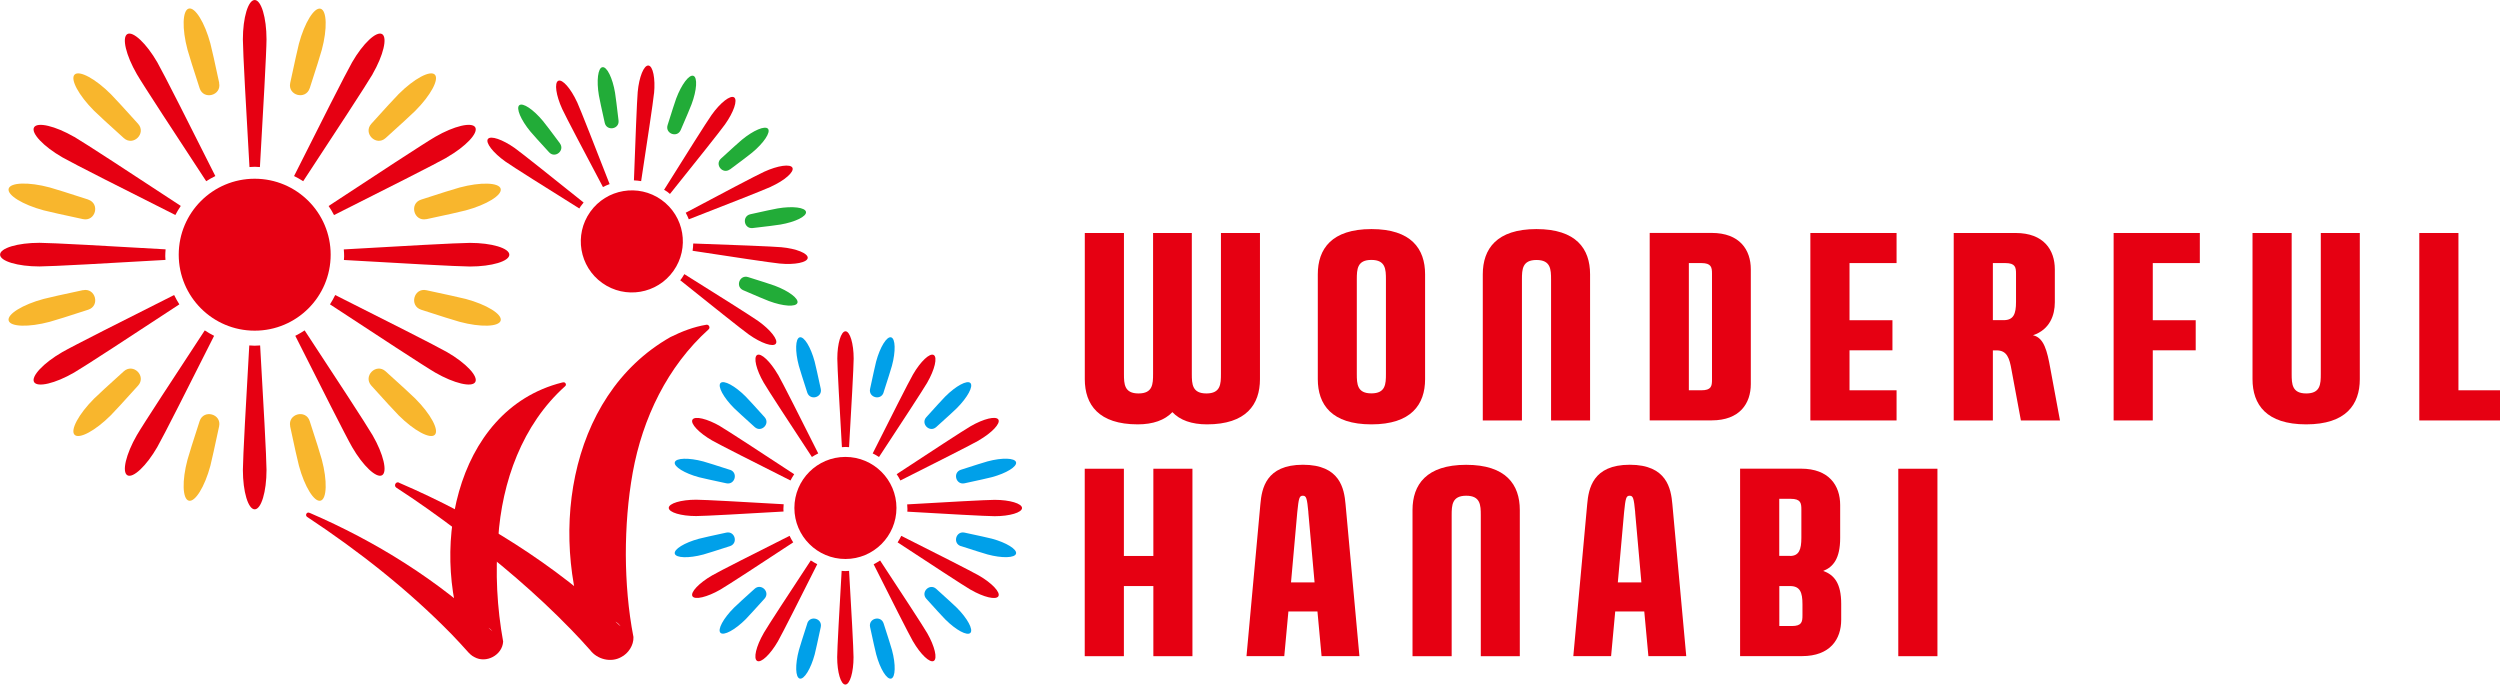 <?xml version="1.0" encoding="UTF-8"?>
<svg id="_レイヤー_2" data-name="レイヤー 2" xmlns="http://www.w3.org/2000/svg" viewBox="0 0 363.96 99.66">
  <defs>
    <style>
      .cls-1 {
        fill: #22ac38;
      }

      .cls-2 {
        fill: #00a0e9;
      }

      .cls-3 {
        fill: #f8b62d;
      }

      .cls-4 {
        fill: #e60012;
      }
    </style>
  </defs>
  <g id="_レイヤー_1-2" data-name="レイヤー 1">
    <g>
      <path class="cls-4" d="M183.43,33.92v21.28c0,3.7-2.01,6.58-7.71,6.58-2.22,0-3.93-.6-5.04-1.78-1.11,1.17-2.82,1.78-5.04,1.78-5.7,0-7.71-2.87-7.71-6.58v-21.28h5.7v20.52c0,1.47.05,2.84,2.12,2.84s2.12-1.36,2.12-2.84v-20.52h5.64v20.52c0,1.47.05,2.84,2.12,2.84s2.12-1.36,2.12-2.84v-20.52h5.7Z"/>
      <path class="cls-4" d="M207.47,55.2c0,3.7-2.02,6.58-7.81,6.58s-7.81-2.87-7.81-6.58v-15.27c0-3.7,2.02-6.58,7.81-6.58s7.81,2.87,7.81,6.58v15.27ZM201.77,40.68c0-1.47-.05-2.84-2.12-2.84s-2.12,1.36-2.12,2.84v13.76c0,1.47.05,2.83,2.12,2.83s2.12-1.36,2.12-2.83v-13.76Z"/>
      <path class="cls-4" d="M225.81,61.21v-20.52c0-1.47-.05-2.84-2.12-2.84s-2.12,1.36-2.12,2.84v20.52h-5.7v-21.28c0-3.7,2.02-6.58,7.81-6.58s7.81,2.87,7.81,6.58v21.28h-5.7Z"/>
      <path class="cls-4" d="M254.89,55.91c0,2.83-1.61,5.29-5.7,5.29h-9.02v-27.29h9.02c4.08,0,5.7,2.46,5.7,5.29v16.7ZM245.87,56.82h1.81c1.46,0,1.56-.6,1.56-1.55v-15.42c0-.94-.1-1.55-1.56-1.55h-1.81v18.52Z"/>
      <polygon class="cls-4" points="263.56 61.21 263.56 33.92 276.11 33.92 276.11 38.3 269.26 38.3 269.26 46.62 275.51 46.62 275.51 51 269.26 51 269.26 56.82 276.11 56.82 276.11 61.21 263.56 61.21"/>
      <path class="cls-4" d="M294.21,61.21l-1.36-7.33c-.3-1.74-.66-2.87-2.17-2.87h-.55v10.2h-5.7v-27.29h9.02c4.08,0,5.7,2.46,5.7,5.29v4.8c0,1.85-.71,3.97-3.18,4.8,1.61.34,2.07,2.31,2.52,4.8l1.41,7.6h-5.7ZM293.5,39.85c0-.94-.1-1.55-1.56-1.55h-1.81v8.31h1.56c1.46,0,1.81-.91,1.81-2.65v-4.12Z"/>
      <polygon class="cls-4" points="307.71 61.21 307.71 33.92 320.26 33.92 320.26 38.3 313.41 38.3 313.41 46.62 319.66 46.62 319.66 51 313.41 51 313.41 61.21 307.71 61.21"/>
      <path class="cls-4" d="M343.55,33.92v21.28c0,3.7-2.02,6.58-7.81,6.58s-7.81-2.87-7.81-6.58v-21.28h5.7v20.52c0,1.47.05,2.84,2.12,2.84s2.12-1.36,2.12-2.84v-20.52h5.7Z"/>
      <polygon class="cls-4" points="352.21 61.21 352.21 33.92 357.91 33.92 357.91 56.82 363.96 56.82 363.96 61.21 352.21 61.21"/>
    </g>
    <g>
      <polygon class="cls-4" points="167.91 95.53 167.91 85.32 163.62 85.32 163.62 95.53 157.92 95.53 157.92 68.24 163.62 68.24 163.62 80.94 167.91 80.94 167.91 68.24 173.6 68.24 173.6 95.53 167.91 95.53"/>
      <path class="cls-4" d="M192.4,95.52l-.6-6.5h-4.23l-.6,6.5h-5.5l2.02-22.11c.2-2.27.8-5.75,6.2-5.75s6,3.48,6.2,5.75l2.02,22.11h-5.5ZM190.48,74.59c-.2-2.08-.3-2.42-.81-2.42s-.6.34-.81,2.42l-.91,10.2h3.43l-.91-10.2Z"/>
      <path class="cls-4" d="M215.58,95.53v-20.52c0-1.47-.05-2.84-2.12-2.84s-2.12,1.36-2.12,2.84v20.52h-5.7v-21.28c0-3.7,2.02-6.58,7.81-6.58s7.81,2.87,7.81,6.58v21.28h-5.7Z"/>
      <path class="cls-4" d="M239.98,95.52l-.6-6.5h-4.23l-.6,6.5h-5.5l2.02-22.11c.2-2.27.8-5.75,6.2-5.75s6,3.48,6.2,5.75l2.02,22.11h-5.5ZM238.06,74.59c-.2-2.08-.3-2.42-.81-2.42s-.6.34-.81,2.42l-.91,10.2h3.43l-.91-10.2Z"/>
      <path class="cls-4" d="M268.05,90.23c0,2.83-1.61,5.29-5.7,5.29h-9.02v-27.29h8.87c4.08,0,5.7,2.46,5.7,5.29v4.8c0,2.99-1.01,4.23-2.47,4.8,1.61.57,2.62,1.81,2.62,4.8v2.31ZM260.59,80.94c1.31,0,1.66-.91,1.66-2.65v-4.12c0-.94-.1-1.55-1.56-1.55h-1.66v8.31h1.56ZM262.41,87.97c0-1.74-.35-2.65-1.81-2.65h-1.56v5.82h1.81c1.46,0,1.56-.6,1.56-1.55v-1.62Z"/>
      <rect class="cls-4" x="276.36" y="68.24" width="5.7" height="27.29"/>
    </g>
    <g>
      <path class="cls-4" d="M45.07,74.66c9.67,4.17,18.74,9.82,26.43,17.08l.11.1s.09.09.05.04c-1.05-1.43-3.28-.58-3.48,1.07,0,0,.1,1.4.1,1.4-5.96-13.27-2.43-34.63,13.55-38.66,0,0,.17-.03.17-.03.31-.06.53.35.28.56-6.25,5.6-9.21,13.91-9.75,22.13-.45,5.01-.17,10.13.72,15.05-.11,1.97-2.47,3.23-4.19,2.26-.41-.19-.79-.58-1.02-.85-.74-.81-1.53-1.7-2.3-2.48-6.32-6.46-13.5-12.1-21.03-17.08-.35-.24-.03-.8.36-.58"/>
      <path class="cls-4" d="M58.12,70.29c11.71,5.04,22.69,11.87,31.98,20.67,0,0,.13.12.13.12.04.04.11.11.07.04-1.25-1.73-3.98-.69-4.21,1.29l.12,1.69c-6.49-14.98-3.87-36.36,11.4-45.03,1.66-.82,3.38-1.49,5.22-1.79.37-.07.62.42.33.67-6,5.41-9.61,12.95-11.04,20.82-.71,3.95-1.01,7.97-1.01,11.98.02,4.01.35,8.08,1.11,11.99.05,1.19-.74,2.4-1.8,2.93-1.49.83-3.48.32-4.49-1.01-.89-.99-1.85-2.06-2.78-3-5.08-5.24-10.68-9.96-16.5-14.36-2.92-2.2-5.9-4.33-8.96-6.31-.42-.29-.04-.98.44-.71"/>
      <path class="cls-3" d="M56.14,20.1c-1.39,1.25-3.33-.7-2.08-2.08,1.95-2.16,3.43-3.78,3.97-4.32,2.24-2.24,4.6-3.51,5.27-2.84.67.67-.6,3.03-2.84,5.27-.54.54-2.16,2.02-4.32,3.97"/>
      <path class="cls-3" d="M45.09,12.84c-.58,1.77-3.23,1.06-2.84-.76.61-2.84,1.08-4.99,1.27-5.72.82-3.06,2.23-5.34,3.15-5.09.92.25,1,2.93.18,5.98-.2.73-.86,2.83-1.76,5.6"/>
      <path class="cls-3" d="M31.9,12.08c.39,1.82-2.27,2.54-2.84.76-.9-2.77-1.56-4.86-1.76-5.6-.82-3.06-.74-5.74.18-5.99.92-.25,2.33,2.04,3.15,5.09.2.73.67,2.88,1.28,5.72"/>
      <path class="cls-3" d="M20.1,18.02c1.25,1.39-.7,3.33-2.08,2.08-2.16-1.95-3.78-3.43-4.32-3.97-2.24-2.24-3.51-4.6-2.84-5.27.67-.67,3.03.6,5.27,2.84.54.54,2.02,2.16,3.97,4.32"/>
      <path class="cls-3" d="M12.84,29.06c1.77.58,1.06,3.23-.76,2.84-2.84-.61-4.99-1.08-5.73-1.28-3.06-.82-5.34-2.23-5.09-3.15.25-.92,2.93-1,5.98-.18.73.2,2.83.86,5.6,1.76"/>
      <path class="cls-3" d="M12.08,42.25c1.82-.39,2.54,2.27.76,2.84-2.76.9-4.86,1.56-5.6,1.76-3.06.82-5.74.74-5.98-.18-.25-.92,2.04-2.33,5.09-3.15.73-.2,2.88-.67,5.73-1.28"/>
      <path class="cls-3" d="M18.02,54.06c1.39-1.25,3.33.7,2.08,2.08-1.95,2.16-3.43,3.78-3.97,4.32-2.24,2.24-4.6,3.51-5.27,2.84-.67-.67.6-3.03,2.84-5.27.54-.54,2.16-2.02,4.32-3.97"/>
      <path class="cls-3" d="M29.06,61.31c.58-1.77,3.23-1.06,2.84.76-.61,2.84-1.08,4.99-1.27,5.73-.82,3.06-2.23,5.34-3.15,5.09-.92-.25-1-2.93-.18-5.98.2-.73.86-2.83,1.76-5.6"/>
      <path class="cls-3" d="M42.25,62.07c-.39-1.82,2.27-2.54,2.84-.76.9,2.76,1.56,4.86,1.76,5.6.82,3.06.74,5.74-.18,5.98-.92.25-2.33-2.04-3.15-5.09-.2-.73-.67-2.88-1.28-5.73"/>
      <path class="cls-3" d="M54.06,56.14c-1.25-1.39.7-3.33,2.08-2.08,2.16,1.95,3.78,3.43,4.32,3.97,2.24,2.24,3.51,4.6,2.84,5.27-.67.67-3.03-.6-5.27-2.84-.54-.54-2.02-2.16-3.97-4.32"/>
      <path class="cls-3" d="M61.31,45.09c-1.77-.58-1.06-3.23.76-2.84,2.84.61,4.99,1.08,5.73,1.27,3.06.82,5.34,2.23,5.09,3.15-.25.92-2.93,1-5.98.18-.73-.2-2.83-.86-5.6-1.76"/>
      <path class="cls-3" d="M62.07,31.9c-1.82.39-2.54-2.27-.76-2.84,2.76-.9,4.86-1.56,5.6-1.76,3.06-.82,5.74-.74,5.98.18.25.92-2.04,2.33-5.09,3.15-.73.2-2.88.67-5.73,1.28"/>
      <path class="cls-4" d="M26.02,37.08c0-6.11,4.95-11.06,11.06-11.06s11.06,4.95,11.06,11.06-4.95,11.06-11.06,11.06-11.06-4.95-11.06-11.06"/>
      <path class="cls-4" d="M37.84,24.32c.46-7.91.96-16.88.96-18.59,0-3.17-.77-5.73-1.72-5.73s-1.72,2.57-1.72,5.73c0,1.71.5,10.68.96,18.59.25-.02.5-.04.76-.04s.51.02.76.04"/>
      <path class="cls-4" d="M22.9,9.07c-1.58-2.74-3.54-4.58-4.36-4.11-.82.48-.21,3.08,1.38,5.83.85,1.48,5.76,8.97,10.1,15.59.43-.28.87-.52,1.33-.75-3.55-7.08-7.6-15.08-8.45-16.56"/>
      <path class="cls-4" d="M10.79,19.92c-2.74-1.58-5.35-2.2-5.83-1.38-.48.82,1.36,2.78,4.11,4.36,1.47.85,9.41,4.86,16.46,8.4.24-.46.5-.9.79-1.32-6.6-4.34-14.06-9.22-15.53-10.07"/>
      <path class="cls-4" d="M24.11,36.3c-7.86-.46-16.68-.95-18.37-.95-3.17,0-5.73.77-5.73,1.72s2.57,1.72,5.73,1.72c1.69,0,10.5-.49,18.35-.95,0-.18-.03-.36-.03-.54,0-.34.02-.67.05-1"/>
      <path class="cls-4" d="M9.07,51.26c-2.74,1.58-4.58,3.54-4.11,4.36.48.82,3.08.21,5.83-1.38,1.46-.84,8.78-5.63,15.32-9.93-.28-.44-.53-.89-.76-1.36-7.01,3.52-14.83,7.47-16.28,8.31"/>
      <path class="cls-4" d="M19.92,63.36c-1.58,2.74-2.2,5.35-1.38,5.83.82.48,2.78-1.36,4.36-4.11.84-1.45,4.76-9.21,8.27-16.19-.47-.24-.93-.5-1.36-.79-4.29,6.53-9.05,13.8-9.89,15.26"/>
      <path class="cls-4" d="M36.29,50.29c-.45,7.79-.93,16.45-.93,18.13,0,3.17.77,5.73,1.72,5.73s1.72-2.57,1.72-5.73c0-1.68-.48-10.33-.93-18.13-.26.02-.52.04-.79.04s-.53-.02-.79-.04"/>
      <path class="cls-4" d="M51.26,65.08c1.58,2.74,3.54,4.58,4.36,4.11.82-.48.21-3.08-1.38-5.83-.84-1.45-5.59-8.73-9.89-15.26-.43.29-.89.55-1.36.79,3.51,6.98,7.43,14.74,8.27,16.19"/>
      <path class="cls-4" d="M63.36,54.24c2.74,1.58,5.35,2.2,5.83,1.38.48-.82-1.36-2.78-4.11-4.36-1.46-.84-9.27-4.79-16.28-8.31-.23.47-.48.93-.76,1.36,6.55,4.3,13.86,9.09,15.32,9.93"/>
      <path class="cls-4" d="M50.07,37.85c7.85.46,16.66.95,18.35.95,3.17,0,5.73-.77,5.73-1.72s-2.57-1.72-5.73-1.72c-1.69,0-10.51.49-18.37.95.03.33.05.66.05,1,0,.18-.02.36-.03.54"/>
      <path class="cls-4" d="M65.08,22.9c2.74-1.58,4.58-3.53,4.11-4.36-.48-.82-3.08-.21-5.83,1.38-1.47.85-8.93,5.73-15.52,10.07.29.42.55.86.79,1.32,7.05-3.54,14.99-7.55,16.46-8.4"/>
      <path class="cls-4" d="M54.24,10.79c1.58-2.74,2.2-5.35,1.38-5.83-.82-.47-2.78,1.36-4.36,4.11-.85,1.48-4.9,9.48-8.45,16.56.46.23.9.47,1.33.75,4.35-6.61,9.25-14.11,10.11-15.59"/>
      <path class="cls-2" d="M136.3,62.17c-.96.87-2.31-.48-1.44-1.44,1.35-1.5,2.38-2.62,2.75-3,1.55-1.55,3.19-2.43,3.66-1.97.47.47-.41,2.1-1.97,3.66-.37.37-1.5,1.4-3,2.75"/>
      <path class="cls-2" d="M128.64,57.14c-.4,1.23-2.24.74-1.97-.53.42-1.97.75-3.46.88-3.97.57-2.12,1.55-3.7,2.18-3.53.64.17.69,2.03.12,4.15-.14.51-.6,1.96-1.22,3.88"/>
      <path class="cls-2" d="M119.49,56.61c.27,1.27-1.57,1.76-1.97.53-.62-1.92-1.08-3.37-1.22-3.88-.57-2.12-.51-3.98.12-4.15.64-.17,1.61,1.41,2.18,3.53.14.51.46,2,.89,3.97"/>
      <path class="cls-2" d="M111.31,60.73c.87.96-.48,2.31-1.44,1.44-1.5-1.35-2.62-2.38-3-2.75-1.55-1.55-2.43-3.19-1.97-3.66.47-.47,2.1.41,3.66,1.97.37.37,1.4,1.5,2.75,3"/>
      <path class="cls-2" d="M106.27,68.39c1.23.4.74,2.24-.53,1.97-1.97-.42-3.46-.75-3.97-.88-2.12-.57-3.7-1.55-3.53-2.18.17-.64,2.03-.69,4.15-.12.51.14,1.96.6,3.88,1.22"/>
      <path class="cls-2" d="M105.74,77.54c1.27-.27,1.76,1.57.53,1.97-1.92.62-3.37,1.08-3.88,1.22-2.12.57-3.98.51-4.15-.12-.17-.64,1.41-1.61,3.53-2.18.51-.14,2-.46,3.97-.89"/>
      <path class="cls-2" d="M109.86,85.72c.96-.87,2.31.48,1.44,1.44-1.35,1.5-2.38,2.62-2.75,3-1.55,1.55-3.19,2.43-3.66,1.97-.47-.47.41-2.1,1.97-3.66.37-.37,1.5-1.4,3-2.75"/>
      <path class="cls-2" d="M117.52,90.76c.4-1.23,2.24-.74,1.97.53-.42,1.97-.75,3.46-.88,3.97-.57,2.12-1.55,3.7-2.18,3.53-.64-.17-.69-2.03-.12-4.15.14-.51.6-1.96,1.22-3.88"/>
      <path class="cls-2" d="M126.67,91.29c-.27-1.27,1.57-1.76,1.97-.53.62,1.92,1.08,3.37,1.22,3.88.57,2.12.51,3.98-.12,4.15-.64.17-1.61-1.41-2.18-3.53-.14-.51-.46-2-.89-3.97"/>
      <path class="cls-2" d="M134.86,87.17c-.87-.96.48-2.31,1.44-1.44,1.5,1.35,2.62,2.38,3,2.75,1.55,1.55,2.43,3.19,1.97,3.66-.47.47-2.1-.41-3.66-1.97-.37-.37-1.4-1.5-2.75-3"/>
      <path class="cls-2" d="M139.89,79.51c-1.23-.4-.74-2.24.53-1.97,1.97.42,3.46.75,3.97.88,2.12.57,3.7,1.55,3.53,2.18-.17.64-2.03.69-4.15.12-.51-.14-1.96-.6-3.88-1.22"/>
      <path class="cls-2" d="M140.42,70.36c-1.27.27-1.76-1.57-.53-1.97,1.92-.62,3.37-1.08,3.88-1.22,2.12-.57,3.98-.51,4.15.12.17.64-1.41,1.61-3.53,2.18-.51.14-2,.46-3.97.89"/>
      <path class="cls-4" d="M115.65,73.95c0-4.1,3.33-7.43,7.43-7.43s7.43,3.33,7.43,7.43-3.33,7.43-7.43,7.43-7.43-3.33-7.43-7.43"/>
      <path class="cls-4" d="M123.61,65.1c.32-5.49.67-11.71.67-12.89,0-2.2-.54-3.98-1.19-3.98s-1.19,1.78-1.19,3.98c0,1.18.35,7.41.67,12.89.17-.01.35-.03.53-.03s.35.02.53.03"/>
      <path class="cls-4" d="M113.25,54.53c-1.1-1.9-2.45-3.18-3.02-2.85-.57.33-.14,2.14.96,4.04.59,1.02,3.99,6.22,7.01,10.81.29-.19.6-.36.92-.52-2.46-4.91-5.27-10.46-5.86-11.48"/>
      <path class="cls-4" d="M104.85,62.05c-1.9-1.1-3.71-1.53-4.04-.95-.33.57.94,1.92,2.85,3.02,1.02.59,6.53,3.37,11.42,5.83.17-.32.35-.62.54-.91-4.58-3.01-9.75-6.39-10.77-6.98"/>
      <path class="cls-4" d="M114.08,73.41c-5.45-.32-11.57-.66-12.74-.66-2.2,0-3.98.54-3.98,1.19s1.78,1.19,3.98,1.19c1.17,0,7.28-.34,12.73-.66,0-.13-.02-.25-.02-.38,0-.24.02-.47.04-.7"/>
      <path class="cls-4" d="M103.66,83.78c-1.9,1.1-3.18,2.45-2.85,3.02.33.57,2.14.14,4.04-.95,1.01-.58,6.09-3.9,10.63-6.89-.2-.3-.37-.62-.53-.95-4.86,2.44-10.28,5.18-11.29,5.77"/>
      <path class="cls-4" d="M111.18,92.18c-1.1,1.9-1.53,3.71-.95,4.04.57.33,1.92-.94,3.02-2.85.58-1.01,3.3-6.39,5.73-11.23-.32-.17-.64-.35-.94-.55-2.98,4.53-6.28,9.57-6.86,10.58"/>
      <path class="cls-4" d="M122.53,83.11c-.31,5.41-.65,11.41-.65,12.57,0,2.2.53,3.98,1.19,3.98s1.19-1.78,1.19-3.98c0-1.16-.33-7.17-.65-12.57-.18.01-.36.03-.55.03s-.36-.02-.55-.03"/>
      <path class="cls-4" d="M132.92,93.37c1.1,1.9,2.45,3.18,3.02,2.85.57-.33.14-2.14-.95-4.04-.58-1.01-3.88-6.05-6.86-10.58-.3.2-.62.38-.94.55,2.43,4.84,5.15,10.22,5.73,11.23"/>
      <path class="cls-4" d="M141.31,85.85c1.9,1.1,3.71,1.53,4.04.95.33-.57-.94-1.92-2.85-3.02-1.01-.58-6.43-3.33-11.29-5.77-.16.33-.33.64-.53.95,4.54,2.98,9.61,6.3,10.62,6.89"/>
      <path class="cls-4" d="M132.09,74.49c5.44.32,11.55.66,12.72.66,2.2,0,3.98-.54,3.98-1.19s-1.78-1.19-3.98-1.19c-1.17,0-7.29.34-12.74.66.02.23.04.46.04.7,0,.13-.01.25-.02.38"/>
      <path class="cls-4" d="M142.5,64.11c1.9-1.1,3.18-2.45,2.85-3.02-.33-.57-2.14-.14-4.04.96-1.02.59-6.19,3.97-10.77,6.98.2.29.38.6.54.92,4.89-2.46,10.4-5.24,11.42-5.83"/>
      <path class="cls-4" d="M134.98,55.72c1.1-1.9,1.53-3.71.95-4.04-.57-.33-1.92.94-3.02,2.85-.59,1.02-3.4,6.58-5.86,11.48.32.16.63.33.92.52,3.02-4.59,6.42-9.79,7.01-10.81"/>
      <path class="cls-1" d="M109.58,33.2c-1.29.15-1.6-1.73-.34-2.01,1.97-.44,3.46-.76,3.98-.85,2.17-.37,4.01-.14,4.12.51.11.65-1.56,1.47-3.72,1.84-.52.09-2.03.28-4.04.51"/>
      <path class="cls-1" d="M106.26,24.66c-1.04.77-2.25-.7-1.3-1.57,1.49-1.36,2.62-2.39,3.02-2.72,1.69-1.4,3.4-2.12,3.83-1.62.42.51-.61,2.06-2.3,3.46-.41.34-1.62,1.26-3.24,2.46"/>
      <path class="cls-1" d="M99.1,18.93c-.51,1.19-2.3.52-1.91-.71.6-1.92,1.07-3.38,1.25-3.87.77-2.06,1.89-3.54,2.51-3.31.62.23.5,2.09-.27,4.14-.18.49-.78,1.9-1.58,3.75"/>
      <path class="cls-1" d="M90.05,17.54c.15,1.28-1.73,1.6-2.01.34-.44-1.97-.76-3.46-.85-3.98-.37-2.16-.14-4.01.51-4.12s1.48,1.56,1.84,3.72c.09.52.27,2.03.51,4.04"/>
      <path class="cls-1" d="M81.51,20.87c.77,1.04-.7,2.25-1.57,1.3-1.36-1.48-2.39-2.62-2.72-3.02-1.4-1.69-2.12-3.41-1.62-3.83.51-.42,2.05.61,3.45,2.3.34.41,1.26,1.62,2.46,3.24"/>
      <path class="cls-1" d="M108.2,42.25c-1.19-.51-.52-2.3.71-1.91,1.92.6,3.38,1.07,3.87,1.25,2.06.77,3.54,1.89,3.31,2.51-.23.62-2.08.5-4.14-.27-.49-.18-1.9-.78-3.75-1.58"/>
      <path class="cls-4" d="M85.93,30.84c2.38-3.34,7.01-4.13,10.36-1.75,3.34,2.38,4.13,7.01,1.75,10.36-2.38,3.35-7.01,4.13-10.36,1.75-3.34-2.38-4.13-7.01-1.75-10.36"/>
      <path class="cls-4" d="M97.54,28.23c3.44-4.29,7.33-9.16,8.01-10.12,1.27-1.79,1.87-3.55,1.33-3.93-.54-.38-2.01.76-3.28,2.55-.69.97-4.01,6.24-6.92,10.9.15.09.3.18.45.28.14.1.28.22.41.33"/>
      <path class="cls-4" d="M95.22,13.61c.21-2.19-.16-4.01-.82-4.07-.66-.06-1.36,1.66-1.56,3.85-.11,1.18-.35,7.39-.55,12.87.35.02.7.05,1.05.11.83-5.43,1.76-11.58,1.87-12.76"/>
      <path class="cls-4" d="M84.02,14.88c-.92-2-2.14-3.39-2.74-3.12-.6.28-.34,2.12.57,4.11.49,1.07,3.37,6.53,5.93,11.36.32-.16.64-.31.97-.43-1.99-5.1-4.24-10.86-4.73-11.93"/>
      <path class="cls-4" d="M84.97,29.49c-4.26-3.41-9.05-7.24-10.01-7.92-1.79-1.27-3.55-1.87-3.93-1.33-.38.54.76,2.01,2.55,3.28.96.68,6.13,3.94,10.76,6.83.07-.1.13-.21.2-.32.14-.19.28-.37.43-.55"/>
      <path class="cls-4" d="M99.03,40.8c4.26,3.41,9.04,7.23,9.99,7.9,1.79,1.27,3.55,1.87,3.93,1.33.38-.54-.76-2-2.55-3.28-.96-.68-6.14-3.95-10.77-6.84-.12.2-.24.4-.37.59-.07.1-.16.2-.23.3"/>
      <path class="cls-4" d="M113.52,38.37c2.19.21,4.01-.16,4.07-.82.06-.66-1.66-1.36-3.85-1.56-1.17-.11-7.35-.35-12.82-.54,0,.35-.04.71-.09,1.06,5.41.83,11.51,1.75,12.68,1.86"/>
      <path class="cls-4" d="M112.25,27.17c2-.91,3.39-2.14,3.12-2.74-.27-.6-2.12-.34-4.11.57-1.08.49-6.58,3.39-11.43,5.97.17.31.32.63.45.96,5.11-1.99,10.9-4.26,11.97-4.75"/>
    </g>
  </g>
</svg>